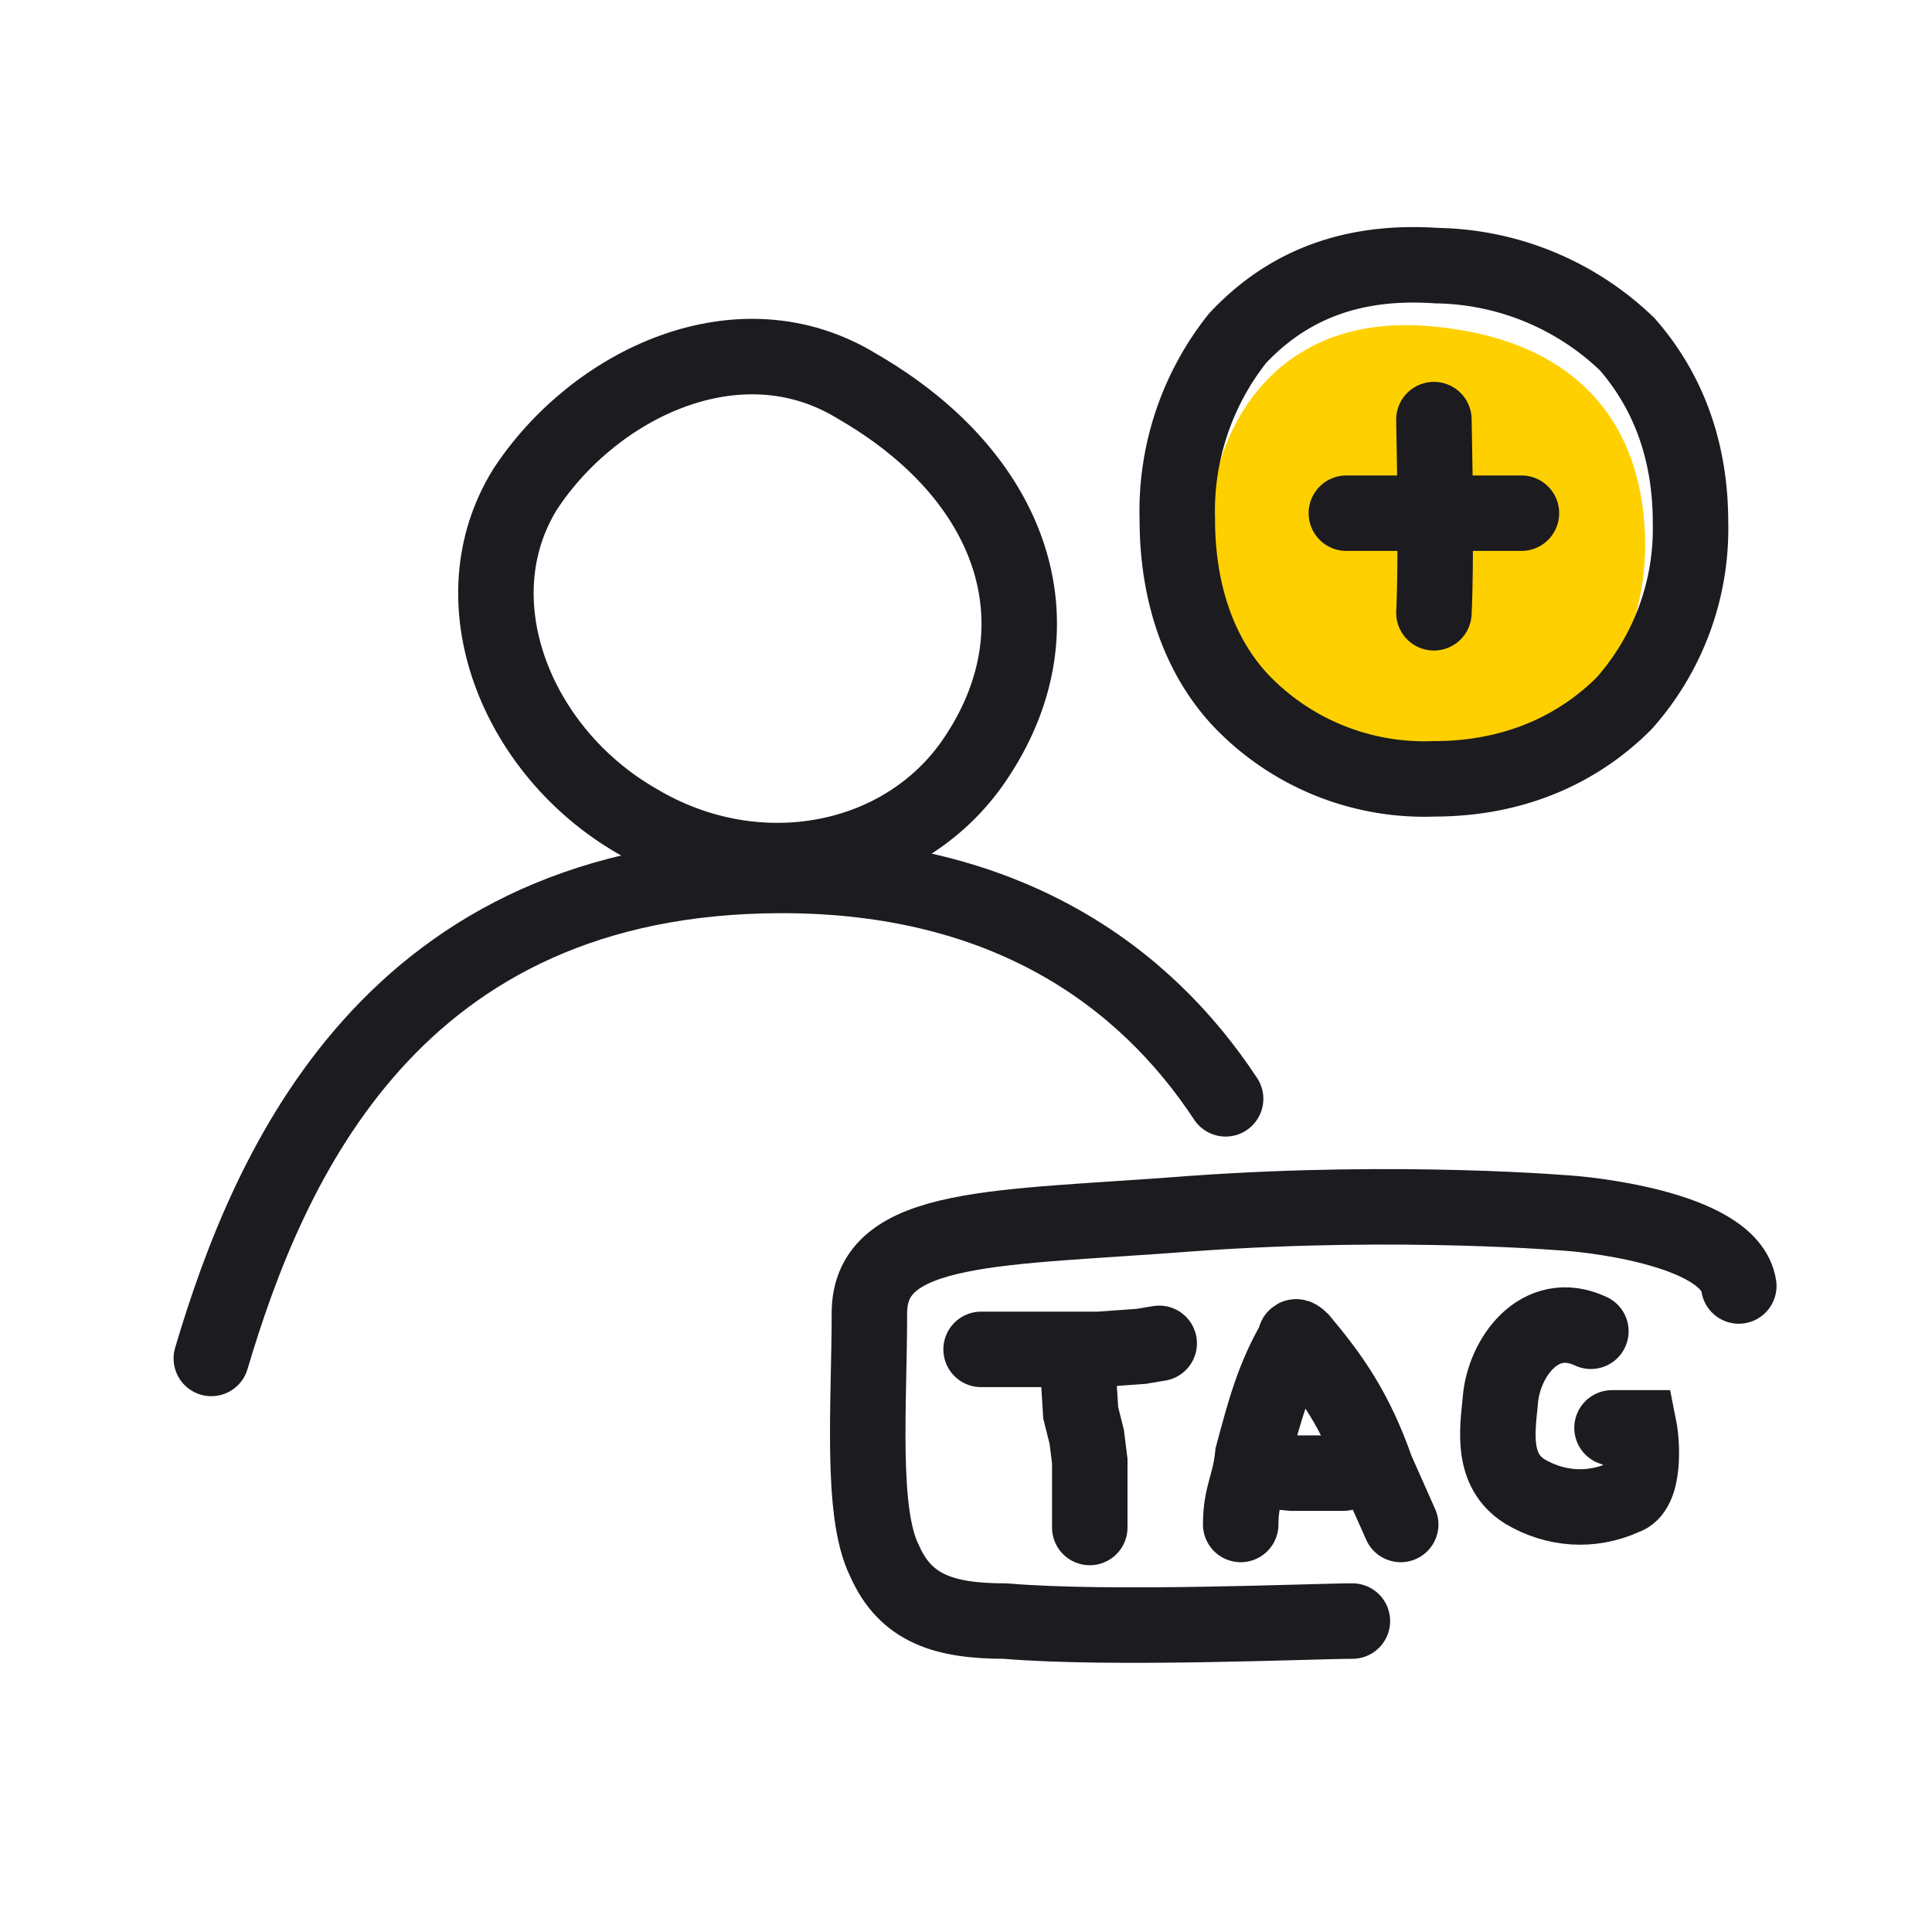 <svg width="64" height="64" viewBox="0 0 64 64" fill="none" xmlns="http://www.w3.org/2000/svg"><path fill="#fff" d="M0 0h64v64H0z"/><path d="M7 45c1.9-6.4 6-16 18.9-16 7.4 0 12 3.3 14.7 7.4" stroke="#1B1B20" stroke-width="2.5" stroke-linecap="round" stroke-linejoin="round"/><path d="M54.5 18c0 4-2.5 7.3-7.2 7.3-4.8 0-7.3-3.2-7.3-7.2s2.3-7.7 7.3-7.3c5 .4 7.2 3.3 7.2 7.3z" fill="#FFD000"/><path d="M50.4 17h-5.8" stroke="#1B1B20" stroke-width="2.5" stroke-linecap="round" stroke-linejoin="round"/><path d="M47.5 25.8c2.7 0 4.8-1 6.3-2.5a8.7 8.7 0 002.2-6c0-2.3-.7-4.3-2.1-5.9a9.3 9.3 0 00-6.3-2.6c-2.9-.2-5 .7-6.6 2.4a9.2 9.2 0 00-2 6c0 2.4.7 4.5 2.1 6a8.4 8.4 0 006.4 2.6z" stroke="#1B1B20" stroke-width="2.5"/><path d="M47.5 13.9c.1 4.8 0 6.4 0 6.4M32.4 25c-2.3 3.6-7.3 4.6-11.3 2.2-4-2.3-6-7.3-3.7-11 2.3-3.5 7.1-5.8 11-3.4 5.2 3 6.8 7.9 4 12.2z" stroke="#1B1B20" stroke-width="2.5" stroke-linecap="round" stroke-linejoin="round"/><path d="M44.8 53.7c-1.3 0-8 .3-11.5 0-2 0-3.3-.4-4-2-.8-1.6-.5-5.2-.5-8.2 0-3 4.3-2.8 10.7-3.3 7-.5 12.6 0 12.6 0s5.2.4 5.5 2.4" stroke="#1B1B20" stroke-width="2.5" stroke-miterlimit="10" stroke-linecap="round" stroke-linejoin="round"/><path d="M35.7 45.2l.1 1.6.2.8.1.8v2.2M32.5 44.7H36.4l1.4-.1.6-.1M41.1 50.5c0-1 .3-1.3.4-2.3.4-1.5.7-2.6 1.4-3.8 0-.1 0-.2.2 0 1 1.2 1.8 2.3 2.5 4.3l.8 1.8" stroke="#1B1B20" stroke-width="2.5" stroke-linecap="round"/><path d="M41.8 48.7l1 .1h1.7M52.7 44.1c-1.7-.8-2.9.9-3 2.3-.1 1-.3 2.3.8 3 1 .6 2.2.7 3.3.2.7-.2.6-1.8.5-2.3h-.9" stroke="#1B1B20" stroke-width="2.5" stroke-linecap="round"/></svg>